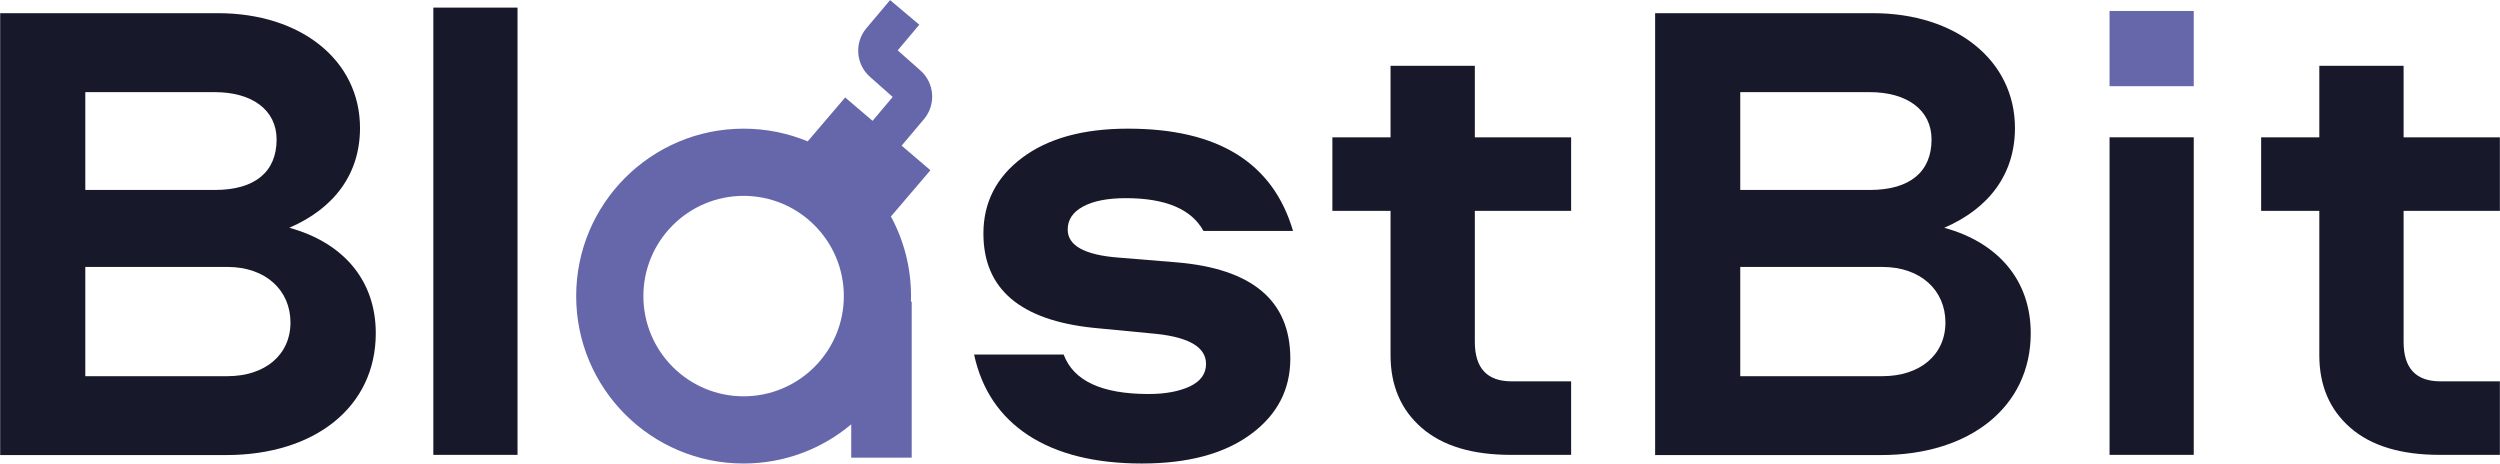 <svg width="10296" height="1909" viewBox="0 0 10296 1909" fill="none" xmlns="http://www.w3.org/2000/svg">
<path d="M1784.64 31.324H2131.38V1873.33H1784.64V31.324Z" fill="#17192A"/>
<path d="M5325.14 950.944H4956.26C4906.84 861.196 4800.09 816.126 4636.8 816.126C4561.68 816.126 4502.77 827.591 4460.47 850.522C4418.17 873.454 4397.21 905.084 4397.21 945.411C4397.21 1011.44 4466.8 1050.18 4606.36 1060.86L4843.18 1080.23C5157.1 1105.93 5314.07 1237.98 5314.07 1476.78C5314.07 1605.28 5259.51 1709.26 5150.38 1789.12C5041.26 1868.99 4892.21 1908.92 4702.83 1908.92C4510.29 1908.92 4354.51 1870.17 4236.3 1793.47C4118.08 1716.37 4042.96 1605.28 4011.73 1460.18H4380.61C4420.93 1568.51 4537.57 1622.67 4730.11 1622.67C4799.69 1622.67 4856.63 1612 4900.91 1591.04C4944.79 1570.09 4966.93 1539.25 4966.93 1498.92C4966.93 1430.92 4898.93 1389.8 4763.32 1375.17L4504.36 1350.27C4201.5 1319.03 4050.08 1189.75 4050.08 962.016C4050.08 833.522 4103.46 729.54 4209.81 649.676C4316.16 569.812 4461.26 529.881 4644.71 529.881C5015.96 529.486 5242.5 669.839 5325.14 950.944Z" fill="#17192A"/>
<path d="M5727.23 270.917H6073.96V565.463H6470.51V868.315H6073.96V1407.99C6073.96 1516.32 6124.57 1570.49 6225.39 1570.49H6470.51V1873.33H6222.62C6062.89 1873.33 5940.33 1836.17 5854.93 1761.84C5769.53 1687.51 5726.83 1587.88 5726.83 1462.94V868.315H5487.24V565.463H5726.83V270.917H5727.23Z" fill="#17192A"/>
<path d="M8687.98 565.461H9034.72V1873.33H8687.98V565.461Z" fill="#17192A"/>
<path d="M9552.25 270.917H9898.99V565.463H10295.5V868.315H9898.99V1407.99C9898.99 1516.32 9949.6 1570.49 10050.4 1570.49H10295.5V1873.33H10047.6C9887.92 1873.33 9765.36 1836.17 9679.96 1761.84C9594.56 1687.51 9551.86 1587.88 9551.86 1462.94V868.315H9312.26V565.463H9551.86V270.917H9552.25Z" fill="#17192A"/>
<path d="M0.348 54.259L897.586 54.259C1240.72 54.259 1482.68 249.165 1482.68 527.335C1482.68 714.4 1378.5 857.405 1191.44 938.056C1409.87 997.797 1547.64 1151.26 1547.64 1372.3C1547.64 1676.61 1295.61 1874.12 931.563 1874.12H0.721L0.721 54.259H0.348ZM884.517 782.355C1051.05 782.355 1139.16 706.931 1139.16 574.38C1139.16 452.284 1037.6 379.475 884.517 379.475L351.327 379.475L351.327 782.355H884.517ZM936.417 1549.28C1092.49 1549.28 1196.29 1460.79 1196.29 1328.24C1196.29 1195.69 1094.73 1099.36 936.417 1099.36H351.327V1549.28H936.417Z" fill="#17192A"/>
<path d="M6816.09 54.259L7713.33 54.259C8056.47 54.259 8298.42 249.165 8298.42 527.335C8298.42 714.4 8194.25 857.405 8007.18 938.056C8225.61 997.797 8363.39 1151.26 8363.39 1372.3C8363.39 1676.61 8111.36 1874.12 7747.31 1874.12H6816.47V54.259H6816.09ZM7700.26 782.355C7866.79 782.355 7954.91 706.931 7954.91 574.38C7954.91 452.284 7853.35 379.475 7700.26 379.475L7167.07 379.475V782.355H7700.26ZM7752.16 1549.28C7908.24 1549.28 8012.04 1460.79 8012.04 1328.24C8012.04 1195.69 7910.48 1099.36 7752.16 1099.36H7167.07V1549.28H7752.16Z" fill="#17192A"/>
<path fill-rule="evenodd" clip-rule="evenodd" d="M3786.05 101.799L3697.05 207.369L3790.54 290.154L3790.64 290.241C3849.43 342.11 3855.2 431.054 3805.56 490.274L3805.5 490.343L3805.45 490.411L3713.28 599.861L3831.85 701.073L3669.18 891.573C3721.99 989.082 3751.98 1100.75 3751.98 1219.4C3751.98 1227.07 3751.85 1234.71 3751.6 1242.33H3754.75V1884.8H3505.67V1747.57C3385.81 1848.26 3231.2 1908.92 3062.46 1908.92C2681.72 1908.92 2372.94 1600.14 2372.94 1219.4C2372.94 838.661 2681.72 529.881 3062.46 529.881C3155.93 529.881 3245.06 548.491 3326.36 582.207L3480.76 401.387L3593.6 497.705L3676.46 399.306L3582.97 316.515L3582.87 316.426C3524.07 264.554 3518.31 175.61 3567.95 116.395L3568.02 116.311L3568.09 116.227L3665.74 0.385L3786.05 101.799ZM3475.22 1219.4C3475.22 991.668 3290.19 806.637 3062.46 806.637C2834.73 806.637 2649.7 991.668 2649.7 1219.4C2649.7 1447.13 2834.73 1632.16 3062.46 1632.16C3290.19 1632.16 3475.22 1447.13 3475.22 1219.4Z" fill="#6667AB"/>
<path d="M8687.98 45.161H9034.72V354.997H8687.98V45.161Z" fill="#6667AB"/>
</svg>

